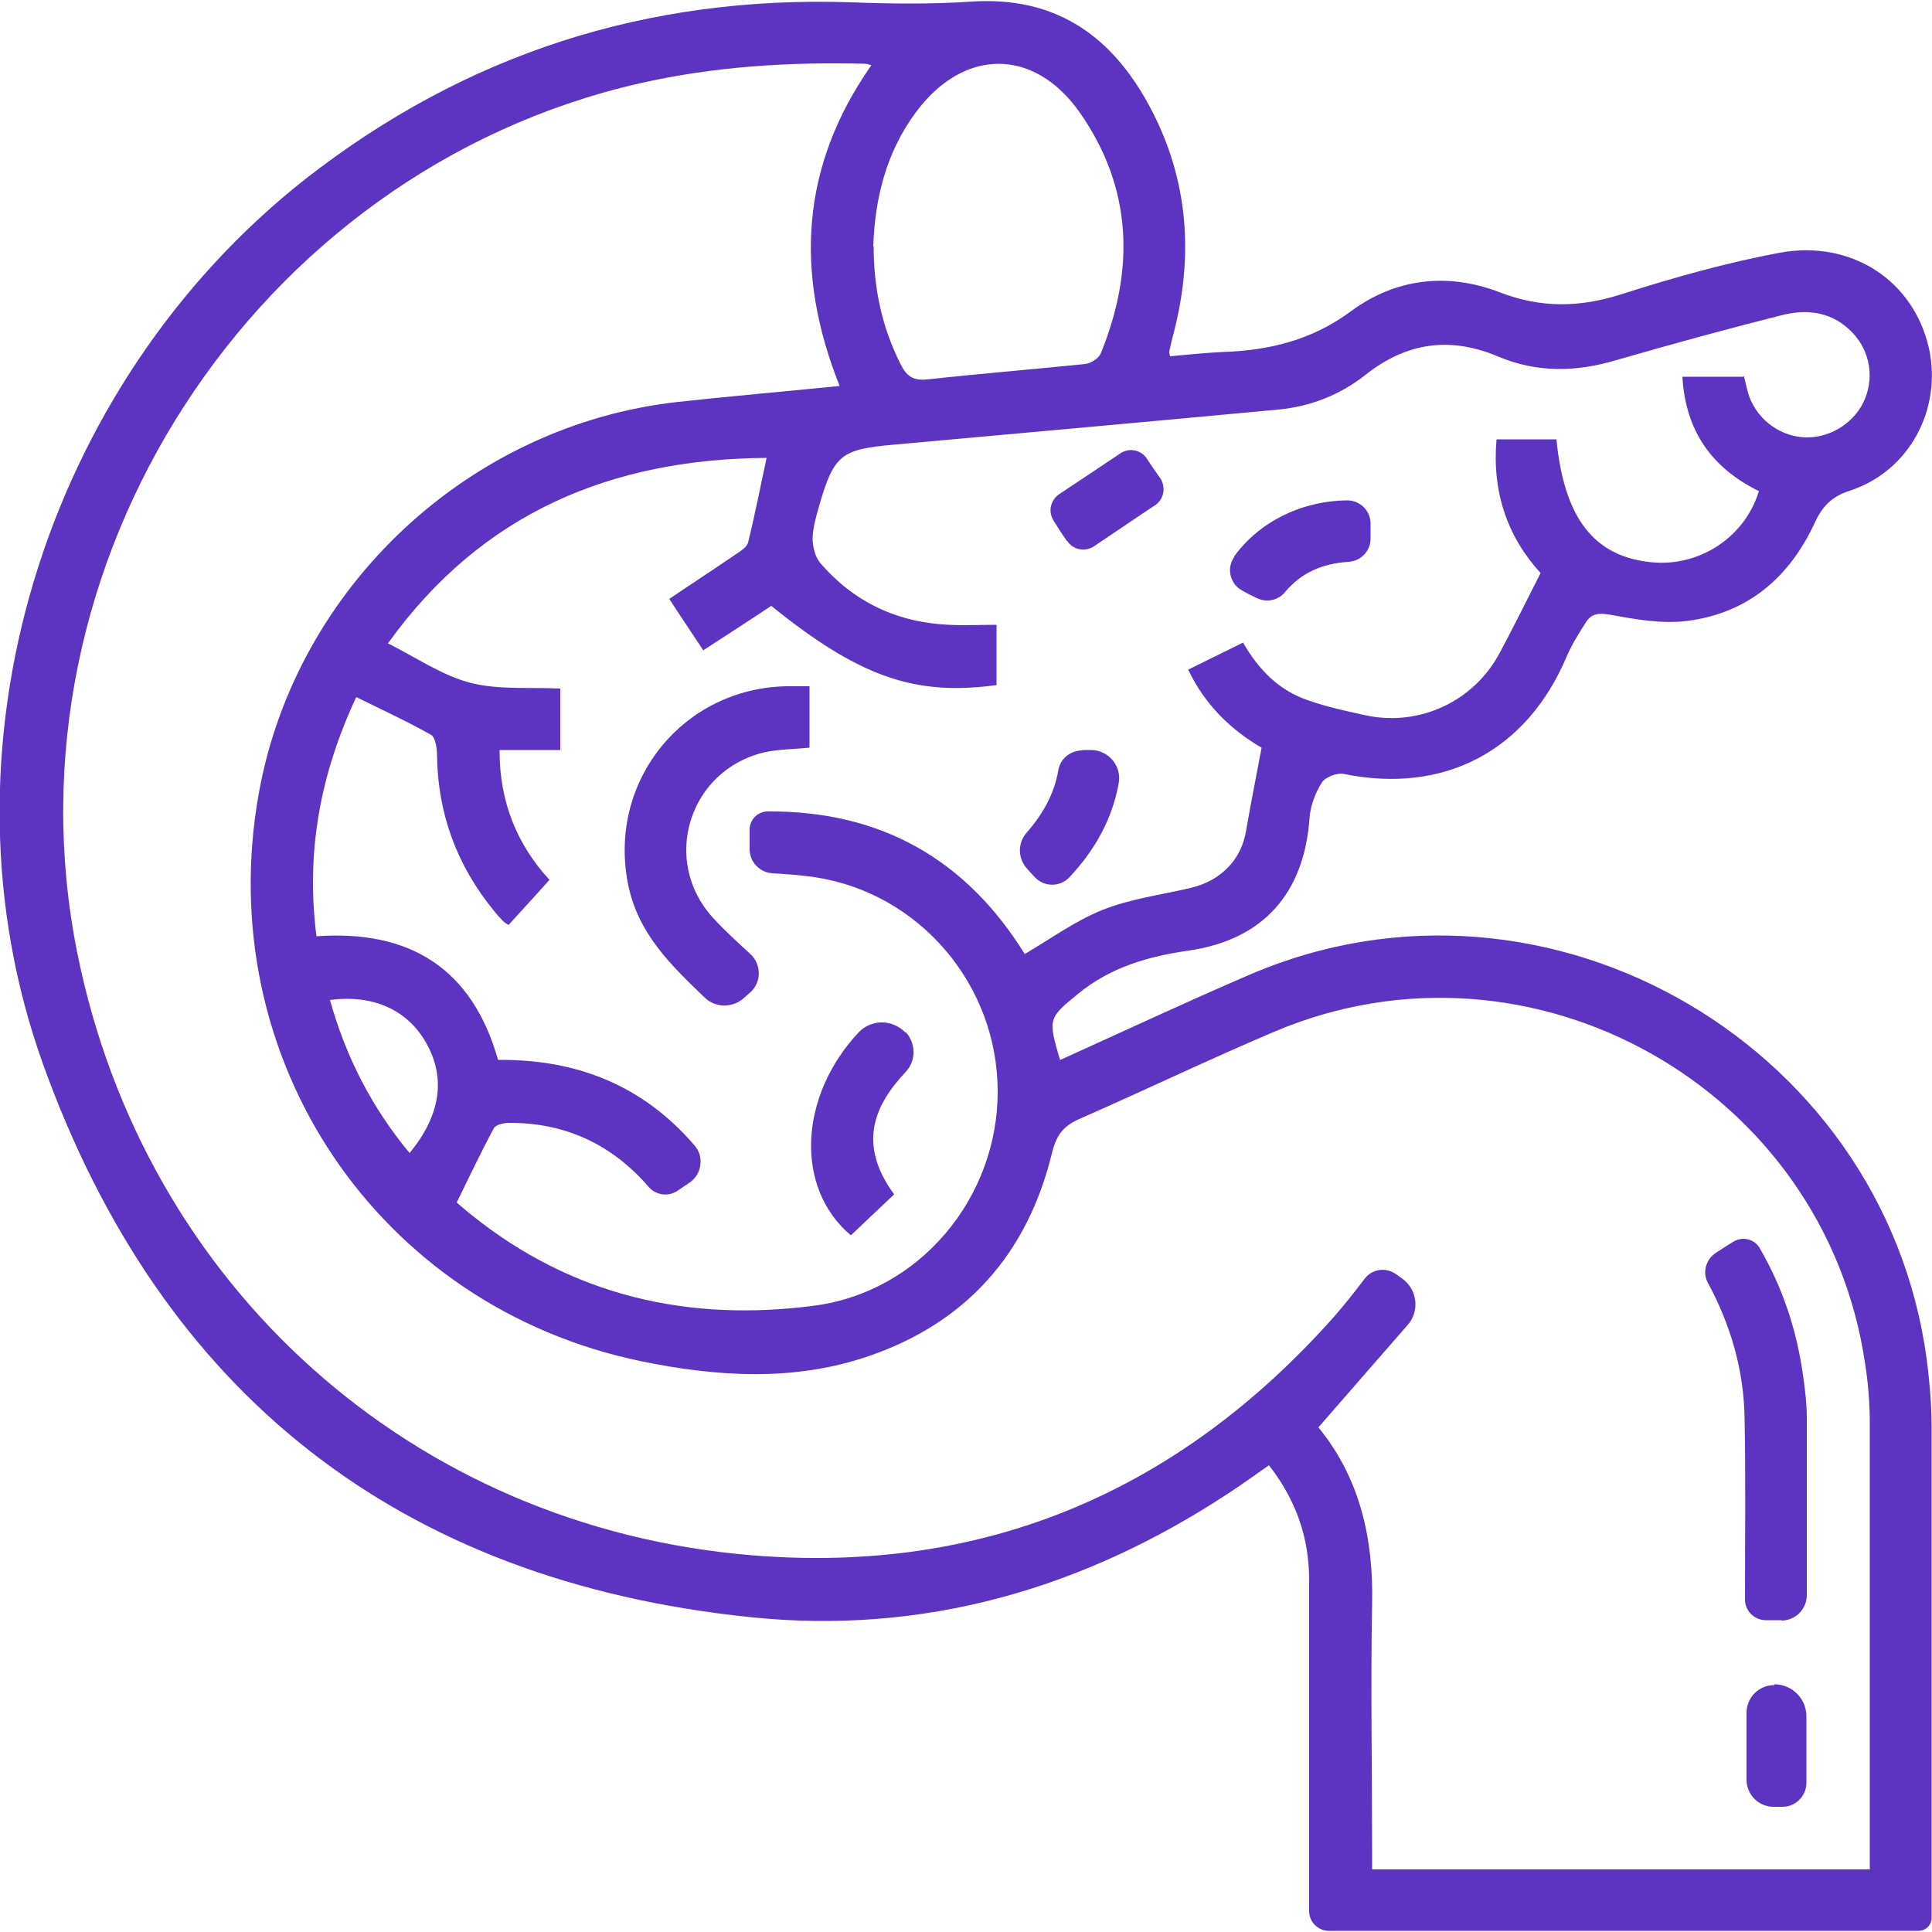 <?xml version="1.0" encoding="UTF-8"?>
<svg id="Livello_1" data-name="Livello 1" xmlns="http://www.w3.org/2000/svg" viewBox="0 0 50 50">
  <defs>
    <style>
      .cls-1 {
        fill: #5d34c2;
        stroke-width: 0px;
      }
    </style>
  </defs>
  <path class="cls-1" d="m27.44,27.43s0,0,0,0c1.66-.75,3.26-1.5,4.89-2.2,7.76-3.35,16.72,1.93,17.58,10.35.05.45.08.9.08,1.36,0,4.23,0,8.46,0,12.69h0c0,.19-.15.34-.34.34h-15.26c-.28,0-.51-.23-.51-.51h0c0-2.86,0-5.71,0-8.57,0-1.1-.34-2.07-1.04-2.97,0,0,0,0,0,0-.36.25-.71.51-1.07.74-3.76,2.47-7.89,3.66-12.37,3.19-9.06-.94-15.22-5.77-18.29-14.32-2.91-8.11.02-17.58,6.81-22.91C12.05,1.4,16.74-.12,22.03.06c1.05.04,2.1.05,3.14-.02,2.09-.13,3.51.83,4.48,2.53,1.07,1.88,1.27,3.89.74,5.99-.05.18-.09.36-.13.54,0,.02,0,.03.02.12.45-.04.91-.09,1.36-.11,1.21-.04,2.32-.31,3.33-1.06,1.15-.85,2.5-1,3.83-.49,1.08.42,2.09.4,3.18.05,1.34-.43,2.7-.81,4.08-1.07,1.88-.34,3.47.74,3.86,2.47.35,1.58-.51,3.19-2.05,3.69-.47.15-.71.41-.9.82-.66,1.43-1.74,2.35-3.31,2.55-.65.08-1.33-.04-1.98-.16-.3-.05-.49-.04-.64.2-.18.28-.36.57-.49.87-1.03,2.45-3.17,3.58-5.77,3.05-.17-.04-.48.08-.57.22-.17.27-.3.61-.32.93-.14,1.94-1.2,3.14-3.12,3.42-1.05.15-2.03.43-2.87,1.12-.77.63-.78.64-.47,1.7Zm20.95,20.94h0c0-.16,0-.27,0-.39,0-3.71,0-7.42,0-11.13,0-.52-.04-1.04-.12-1.55-1.04-7.14-8.64-11.42-15.29-8.6-1.7.72-3.36,1.52-5.05,2.26-.41.18-.59.42-.7.86-.63,2.61-2.21,4.41-4.76,5.28-1.93.66-3.92.53-5.87.13-6.83-1.41-11.14-7.84-9.9-14.71.96-5.34,5.46-9.53,10.86-10.12,1.38-.15,2.76-.27,4.17-.41h0c-1.17-2.93-1.01-5.69.82-8.3-.07-.02-.11-.04-.16-.04-1.97-.05-3.92.07-5.85.51C6.57,4.44-.02,14.61,2,24.66c1.73,8.61,8.66,14.86,17.45,15.59,6.04.5,11.07-1.66,15.09-6.19.27-.31.52-.63.78-.97.19-.25.54-.3.8-.12l.17.12c.39.28.46.84.14,1.2-.78.89-1.54,1.77-2.31,2.65,0,0,0,0,0,0,1.08,1.32,1.43,2.89,1.39,4.59-.04,2.1,0,4.2,0,6.29v.56s0,0,0,0h12.89Zm-3.26-38.64h0c.05.18.08.36.14.53.23.63.84,1.06,1.5,1.06.64,0,1.26-.41,1.5-1.01.25-.63.09-1.33-.42-1.79-.51-.47-1.13-.52-1.75-.36-1.43.36-2.85.75-4.27,1.16-1.04.31-2.05.33-3.05-.09-1.25-.53-2.38-.37-3.44.47-.66.52-1.42.82-2.26.9-3.32.31-6.65.61-9.97.91-1.34.12-1.53.26-1.91,1.58-.08.27-.16.56-.17.84,0,.21.06.47.19.63.87,1.02,2,1.55,3.34,1.61.41.02.82,0,1.23,0h0v1.56s0,0,0,0c-2.13.29-3.56-.22-5.83-2.05,0,0,0,0,0,0-.57.38-1.16.76-1.76,1.15,0,0,0,0,0,0-.31-.46-.58-.88-.88-1.33,0,0,0,0,0,0,.59-.4,1.16-.77,1.73-1.16.12-.08.28-.18.31-.3.18-.72.32-1.46.48-2.19,0,0,0,0,0,0-4,.03-7.36,1.4-9.8,4.8,0,0,0,0,0,0,.74.37,1.4.83,2.13,1.02.74.19,1.55.11,2.33.15h0v1.59s0,0,0,0h-1.57c-.01,1.36.47,2.47,1.29,3.36,0,0,0,0,0,0-.37.41-.71.79-1.06,1.17-.06-.04-.11-.07-.14-.1-.08-.08-.16-.17-.23-.26-.96-1.17-1.46-2.51-1.48-4.03,0-.18-.04-.46-.15-.53-.62-.35-1.27-.65-1.94-.98,0,0,0,0,0,0-.93,1.99-1.31,4.01-1.03,6.19,0,0,0,0,0,0,2.43-.17,4.03.84,4.7,3.2,0,0,0,0,0,0,2.07-.02,3.77.68,5.09,2.22.25.29.18.75-.14.96l-.31.21c-.24.16-.56.11-.75-.11-.02-.02-.04-.05-.06-.07-.95-1.06-2.14-1.59-3.56-1.58-.13,0-.33.05-.38.14-.33.61-.63,1.25-.96,1.92,0,0,0,0,0,0,.1.09.24.21.38.32,2.61,2.1,5.62,2.78,8.88,2.35,2.72-.36,4.74-2.78,4.74-5.54,0-2.76-2.02-5.14-4.74-5.55-.36-.05-.72-.08-1.09-.1-.33-.02-.59-.29-.59-.63v-.5c0-.26.21-.47.47-.47,2.9-.02,5.12,1.22,6.65,3.69,0,0,0,0,0,0,.68-.4,1.31-.86,2.01-1.14.72-.29,1.52-.39,2.28-.57.8-.19,1.32-.74,1.44-1.49.12-.7.26-1.39.4-2.14,0,0,0,0,0,0-.76-.44-1.46-1.09-1.9-2.02,0,0,0,0,0,0,.49-.24.95-.47,1.42-.7,0,0,0,0,0,0,.42.73.95,1.25,1.7,1.5.49.17,1,.28,1.51.39,1.38.28,2.77-.38,3.43-1.62.36-.67.7-1.36,1.06-2.07,0,0,0,0,0,0-.86-.94-1.26-2.1-1.14-3.46,0,0,0,0,0,0h1.55c.2,2.04.97,3.03,2.45,3.18,1.25.13,2.43-.65,2.79-1.84,0,0,0,0,0,0-1.22-.6-1.9-1.56-1.98-2.96,0,0,0,0,0,0h1.57Zm-22.52-3.36c0,1.11.22,2.1.69,3.04.15.31.32.45.69.41,1.37-.15,2.74-.26,4.1-.4.15-.02.35-.15.4-.28.88-2.16.82-4.27-.54-6.22-1.19-1.7-3.02-1.68-4.25-.01-.78,1.05-1.06,2.26-1.1,3.47Zm-14.07,19.51c.41,1.47,1.08,2.78,2.06,3.96,0,0,0,0,0,0,.8-.97.94-1.93.44-2.83-.48-.87-1.38-1.28-2.5-1.13,0,0,0,0,0,0Z"/>
  <path class="cls-1" d="m46.11,41.93h-.41c-.3,0-.54-.24-.54-.54,0,0,0,0,0,0,0-1.56.02-3.12-.01-4.68-.02-1.24-.35-2.4-.95-3.51-.15-.27-.05-.61.21-.78.14-.09.29-.19.44-.28.24-.15.55-.08.69.16.61,1.05.97,2.16,1.13,3.35.05.35.09.7.09,1.05,0,1.51,0,3.03,0,4.58,0,.36-.29.66-.66.66Z"/>
  <path class="cls-1" d="m45.92,43.59h0c.46,0,.83.37.83.83v1.72c0,.34-.28.62-.62.62h-.23c-.39,0-.7-.32-.7-.7v-1.73c0-.4.32-.72.72-.72Z"/>
  <path class="cls-1" d="m20.95,19.35c-.41.04-.8.04-1.17.12-1.95.46-2.68,2.8-1.33,4.28.3.33.63.63.97.94.29.27.29.73,0,.99-.06.05-.11.1-.17.15-.29.26-.74.26-1.02-.02-.85-.82-1.75-1.66-1.99-3-.48-2.63,1.45-5,4.12-5.05.18,0,.37,0,.59,0v1.57Z"/>
  <path class="cls-1" d="m23.43,26.71h.01c.27.3.27.74,0,1.03-.82.87-1.25,1.87-.3,3.17l-1.12,1.06c-1.47-1.24-1.33-3.61.19-5.24.33-.36.89-.36,1.23,0Z"/>
  <path class="cls-1" d="m31.94,14.4c.65-.9,1.75-1.44,2.93-1.45.33,0,.6.27.6.6v.39c0,.32-.25.58-.57.6-.64.04-1.21.26-1.64.78-.18.22-.48.28-.73.16-.13-.06-.25-.12-.37-.19-.33-.17-.43-.59-.21-.89Z"/>
  <path class="cls-1" d="m28.01,19.41h.22c.46,0,.81.42.72.87-.17.93-.62,1.73-1.28,2.43-.24.25-.65.25-.89-.01-.07-.07-.14-.15-.2-.22-.24-.26-.25-.66-.01-.93.4-.46.71-.98.82-1.62.05-.3.32-.51.62-.51Z"/>
  <path class="cls-1" d="m27.61,14c-.12-.17-.23-.34-.34-.52-.15-.23-.09-.53.14-.69.53-.35,1.05-.7,1.59-1.06.23-.15.53-.09.68.14.11.17.23.34.35.51.15.23.09.54-.13.69-.53.35-1.05.71-1.59,1.07-.23.15-.54.09-.69-.14Z"/>
</svg>